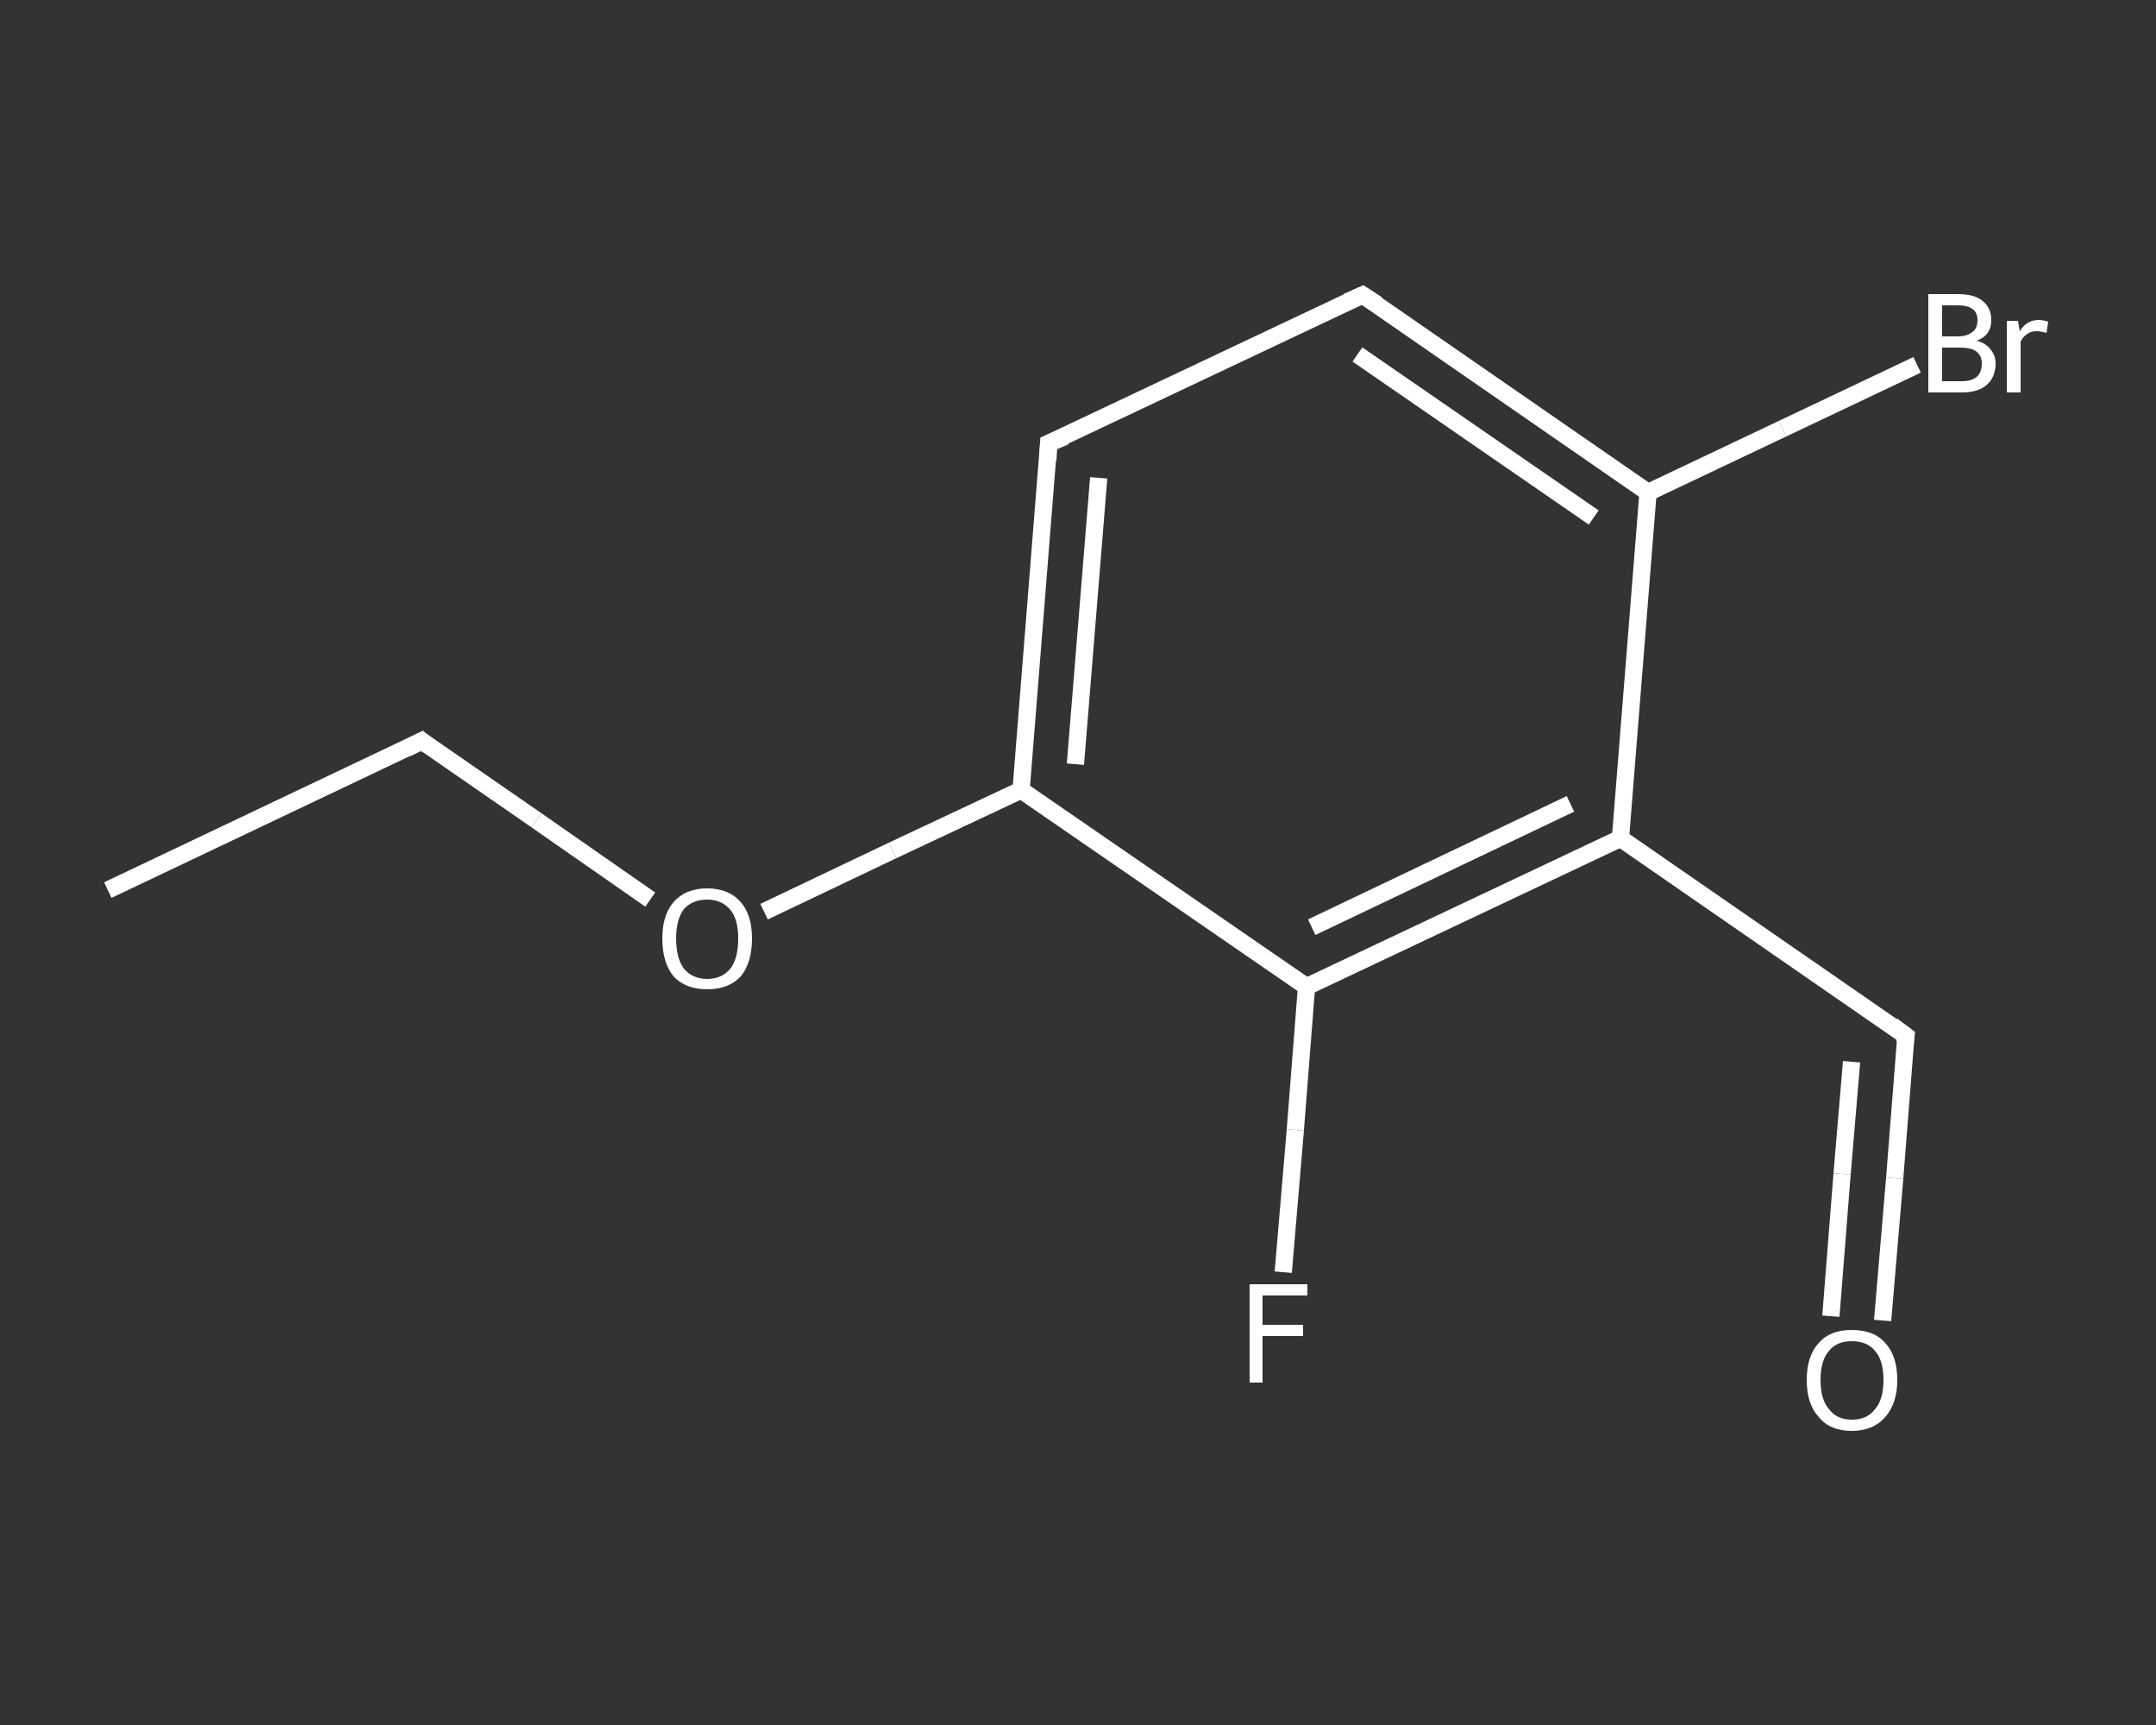 <?xml version='1.0' encoding='iso-8859-1'?>
<svg version='1.1' baseProfile='full'
              xmlns='http://www.w3.org/2000/svg'
                      xmlns:rdkit='http://www.rdkit.org/xml'
                      xmlns:xlink='http://www.w3.org/1999/xlink'
                  xml:space='preserve'
width='250px' height='200px' viewBox='0 0 250 200'>
<rect x="0" y="0" width="250" height="200" fill="#333333" stroke="none"/>
<!-- END OF HEADER -->
<rect style='opacity:1.0;fill:transparent;stroke:none' width='250.0' height='200.0' x='0.0' y='0.0'> </rect>
<path class='bond-0 atom-0 atom-1' d='M 12.5,103.2 L 48.9,85.9' style='fill:none;fill-rule:evenodd;stroke:#FFFFFF;stroke-width:2.0px;stroke-linecap:butt;stroke-linejoin:miter;stroke-opacity:1' />
<path class='bond-1 atom-1 atom-2' d='M 48.9,85.9 L 62.2,95.1' style='fill:none;fill-rule:evenodd;stroke:#FFFFFF;stroke-width:2.0px;stroke-linecap:butt;stroke-linejoin:miter;stroke-opacity:1' />
<path class='bond-1 atom-1 atom-2' d='M 62.2,95.1 L 75.4,104.3' style='fill:none;fill-rule:evenodd;stroke:#FFFFFF;stroke-width:2.0px;stroke-linecap:butt;stroke-linejoin:miter;stroke-opacity:1' />
<path class='bond-2 atom-2 atom-3' d='M 88.6,105.7 L 103.5,98.6' style='fill:none;fill-rule:evenodd;stroke:#FFFFFF;stroke-width:2.0px;stroke-linecap:butt;stroke-linejoin:miter;stroke-opacity:1' />
<path class='bond-2 atom-2 atom-3' d='M 103.5,98.6 L 118.4,91.6' style='fill:none;fill-rule:evenodd;stroke:#FFFFFF;stroke-width:2.0px;stroke-linecap:butt;stroke-linejoin:miter;stroke-opacity:1' />
<path class='bond-3 atom-3 atom-4' d='M 118.4,91.6 L 121.6,51.4' style='fill:none;fill-rule:evenodd;stroke:#FFFFFF;stroke-width:2.0px;stroke-linecap:butt;stroke-linejoin:miter;stroke-opacity:1' />
<path class='bond-3 atom-3 atom-4' d='M 124.7,88.6 L 127.4,55.4' style='fill:none;fill-rule:evenodd;stroke:#FFFFFF;stroke-width:2.0px;stroke-linecap:butt;stroke-linejoin:miter;stroke-opacity:1' />
<path class='bond-4 atom-4 atom-5' d='M 121.6,51.4 L 158.0,34.2' style='fill:none;fill-rule:evenodd;stroke:#FFFFFF;stroke-width:2.0px;stroke-linecap:butt;stroke-linejoin:miter;stroke-opacity:1' />
<path class='bond-5 atom-5 atom-6' d='M 158.0,34.2 L 191.1,57.1' style='fill:none;fill-rule:evenodd;stroke:#FFFFFF;stroke-width:2.0px;stroke-linecap:butt;stroke-linejoin:miter;stroke-opacity:1' />
<path class='bond-5 atom-5 atom-6' d='M 157.4,41.1 L 184.8,60.0' style='fill:none;fill-rule:evenodd;stroke:#FFFFFF;stroke-width:2.0px;stroke-linecap:butt;stroke-linejoin:miter;stroke-opacity:1' />
<path class='bond-6 atom-6 atom-7' d='M 191.1,57.1 L 206.7,49.7' style='fill:none;fill-rule:evenodd;stroke:#FFFFFF;stroke-width:2.0px;stroke-linecap:butt;stroke-linejoin:miter;stroke-opacity:1' />
<path class='bond-6 atom-6 atom-7' d='M 206.7,49.7 L 222.3,42.3' style='fill:none;fill-rule:evenodd;stroke:#FFFFFF;stroke-width:2.0px;stroke-linecap:butt;stroke-linejoin:miter;stroke-opacity:1' />
<path class='bond-7 atom-6 atom-8' d='M 191.1,57.1 L 187.9,97.2' style='fill:none;fill-rule:evenodd;stroke:#FFFFFF;stroke-width:2.0px;stroke-linecap:butt;stroke-linejoin:miter;stroke-opacity:1' />
<path class='bond-8 atom-8 atom-9' d='M 187.9,97.2 L 221.0,120.1' style='fill:none;fill-rule:evenodd;stroke:#FFFFFF;stroke-width:2.0px;stroke-linecap:butt;stroke-linejoin:miter;stroke-opacity:1' />
<path class='bond-9 atom-9 atom-10' d='M 221.0,120.1 L 219.7,136.6' style='fill:none;fill-rule:evenodd;stroke:#FFFFFF;stroke-width:2.0px;stroke-linecap:butt;stroke-linejoin:miter;stroke-opacity:1' />
<path class='bond-9 atom-9 atom-10' d='M 219.7,136.6 L 218.3,153.1' style='fill:none;fill-rule:evenodd;stroke:#FFFFFF;stroke-width:2.0px;stroke-linecap:butt;stroke-linejoin:miter;stroke-opacity:1' />
<path class='bond-9 atom-9 atom-10' d='M 214.7,123.1 L 213.6,136.1' style='fill:none;fill-rule:evenodd;stroke:#FFFFFF;stroke-width:2.0px;stroke-linecap:butt;stroke-linejoin:miter;stroke-opacity:1' />
<path class='bond-9 atom-9 atom-10' d='M 213.6,136.1 L 212.3,152.6' style='fill:none;fill-rule:evenodd;stroke:#FFFFFF;stroke-width:2.0px;stroke-linecap:butt;stroke-linejoin:miter;stroke-opacity:1' />
<path class='bond-10 atom-8 atom-11' d='M 187.9,97.2 L 151.5,114.4' style='fill:none;fill-rule:evenodd;stroke:#FFFFFF;stroke-width:2.0px;stroke-linecap:butt;stroke-linejoin:miter;stroke-opacity:1' />
<path class='bond-10 atom-8 atom-11' d='M 182.1,93.2 L 152.1,107.5' style='fill:none;fill-rule:evenodd;stroke:#FFFFFF;stroke-width:2.0px;stroke-linecap:butt;stroke-linejoin:miter;stroke-opacity:1' />
<path class='bond-11 atom-11 atom-12' d='M 151.5,114.4 L 150.2,131.0' style='fill:none;fill-rule:evenodd;stroke:#FFFFFF;stroke-width:2.0px;stroke-linecap:butt;stroke-linejoin:miter;stroke-opacity:1' />
<path class='bond-11 atom-11 atom-12' d='M 150.2,131.0 L 148.8,147.5' style='fill:none;fill-rule:evenodd;stroke:#FFFFFF;stroke-width:2.0px;stroke-linecap:butt;stroke-linejoin:miter;stroke-opacity:1' />
<path class='bond-12 atom-11 atom-3' d='M 151.5,114.4 L 118.4,91.6' style='fill:none;fill-rule:evenodd;stroke:#FFFFFF;stroke-width:2.0px;stroke-linecap:butt;stroke-linejoin:miter;stroke-opacity:1' />
<path d='M 47.1,86.8 L 48.9,85.9 L 49.5,86.4' style='fill:none;stroke:#FFFFFF;stroke-width:2.0px;stroke-linecap:butt;stroke-linejoin:miter;stroke-opacity:1;' />
<path d='M 121.5,53.4 L 121.6,51.4 L 123.5,50.6' style='fill:none;stroke:#FFFFFF;stroke-width:2.0px;stroke-linecap:butt;stroke-linejoin:miter;stroke-opacity:1;' />
<path d='M 156.2,35.0 L 158.0,34.2 L 159.7,35.3' style='fill:none;stroke:#FFFFFF;stroke-width:2.0px;stroke-linecap:butt;stroke-linejoin:miter;stroke-opacity:1;' />
<path d='M 219.4,118.9 L 221.0,120.1 L 220.9,120.9' style='fill:none;stroke:#FFFFFF;stroke-width:2.0px;stroke-linecap:butt;stroke-linejoin:miter;stroke-opacity:1;' />
<path class='atom-2' d='M 76.8 108.8
Q 76.8 106.1, 78.1 104.6
Q 79.5 103.0, 82.0 103.0
Q 84.5 103.0, 85.9 104.6
Q 87.2 106.1, 87.2 108.8
Q 87.2 111.6, 85.9 113.2
Q 84.5 114.7, 82.0 114.7
Q 79.5 114.7, 78.1 113.2
Q 76.8 111.6, 76.8 108.8
M 82.0 113.5
Q 83.7 113.5, 84.7 112.3
Q 85.6 111.1, 85.6 108.8
Q 85.6 106.6, 84.7 105.5
Q 83.7 104.3, 82.0 104.3
Q 80.3 104.3, 79.3 105.4
Q 78.4 106.6, 78.4 108.8
Q 78.4 111.1, 79.3 112.3
Q 80.3 113.5, 82.0 113.5
' fill='#FFFFFF'/>
<path class='atom-7' d='M 229.2 39.5
Q 230.3 39.8, 230.8 40.5
Q 231.4 41.2, 231.4 42.1
Q 231.4 43.7, 230.4 44.6
Q 229.4 45.5, 227.5 45.5
L 223.6 45.5
L 223.6 34.1
L 227.0 34.1
Q 229.0 34.1, 229.9 34.9
Q 230.9 35.7, 230.9 37.1
Q 230.9 38.9, 229.2 39.5
M 225.2 35.4
L 225.2 39.0
L 227.0 39.0
Q 228.1 39.0, 228.7 38.5
Q 229.3 38.1, 229.3 37.1
Q 229.3 35.4, 227.0 35.4
L 225.2 35.4
M 227.5 44.2
Q 228.6 44.2, 229.2 43.7
Q 229.8 43.2, 229.8 42.1
Q 229.8 41.2, 229.1 40.7
Q 228.5 40.3, 227.2 40.3
L 225.2 40.3
L 225.2 44.2
L 227.5 44.2
' fill='#FFFFFF'/>
<path class='atom-7' d='M 234.0 37.2
L 234.2 38.4
Q 235.0 37.1, 236.4 37.1
Q 236.9 37.1, 237.5 37.3
L 237.3 38.6
Q 236.6 38.4, 236.2 38.4
Q 235.5 38.4, 235.1 38.7
Q 234.6 39.0, 234.3 39.6
L 234.3 45.5
L 232.7 45.5
L 232.7 37.2
L 234.0 37.2
' fill='#FFFFFF'/>
<path class='atom-10' d='M 209.5 160.0
Q 209.5 157.2, 210.9 155.7
Q 212.2 154.2, 214.7 154.2
Q 217.3 154.2, 218.6 155.7
Q 220.0 157.2, 220.0 160.0
Q 220.0 162.7, 218.6 164.3
Q 217.2 165.9, 214.7 165.9
Q 212.2 165.9, 210.9 164.3
Q 209.5 162.8, 209.5 160.0
M 214.7 164.6
Q 216.5 164.6, 217.4 163.4
Q 218.4 162.3, 218.4 160.0
Q 218.4 157.7, 217.4 156.6
Q 216.5 155.5, 214.7 155.5
Q 213.0 155.5, 212.1 156.6
Q 211.1 157.7, 211.1 160.0
Q 211.1 162.3, 212.1 163.4
Q 213.0 164.6, 214.7 164.6
' fill='#FFFFFF'/>
<path class='atom-12' d='M 144.9 148.9
L 151.6 148.9
L 151.6 150.2
L 146.4 150.2
L 146.4 153.6
L 151.1 153.6
L 151.1 154.9
L 146.4 154.9
L 146.4 160.3
L 144.9 160.3
L 144.9 148.9
' fill='#FFFFFF'/>
</svg>
